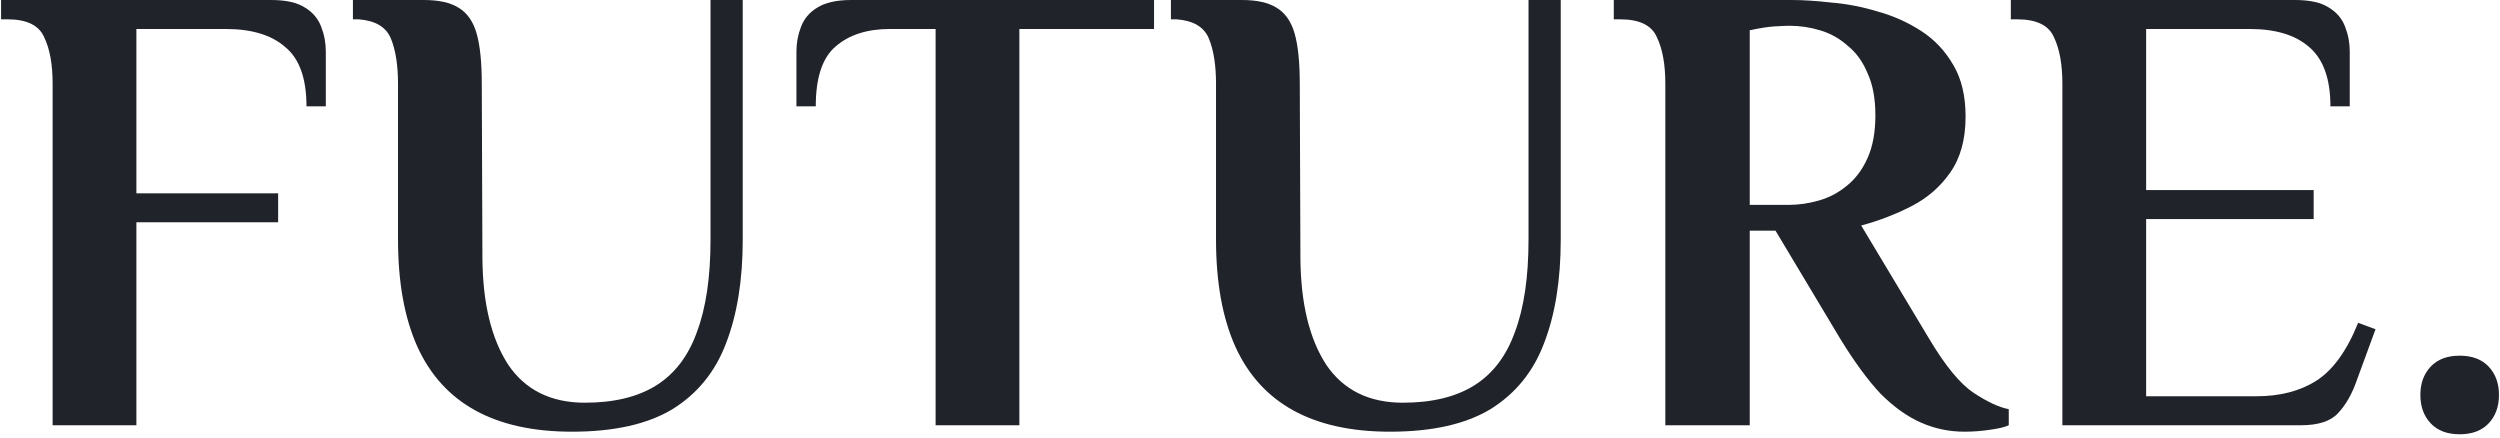 <svg width="582" height="102" viewBox="0 0 582 102" fill="none" xmlns="http://www.w3.org/2000/svg">
<g id="mv_title_02">
<path id="t2_07" d="M572.612 101.1C569.712 101.1 567.462 100.25 565.862 98.55C564.262 96.85 563.462 94.65 563.462 91.95C563.462 89.25 564.262 87.05 565.862 85.35C567.462 83.65 569.712 82.8 572.612 82.8C575.512 82.8 577.762 83.65 579.362 85.35C580.962 87.05 581.762 89.25 581.762 91.95C581.762 94.65 580.962 96.85 579.362 98.55C577.762 100.25 575.512 101.1 572.612 101.1Z" fill="#20232A"/>
<path id="t2_06" d="M480.121 99V19.5C480.121 15 479.471 11.4 478.171 8.7C476.971 5.9 474.121 4.5 469.621 4.5H468.121V0H534.271C537.771 0 540.421 0.6 542.221 1.8C544.021 2.9 545.271 4.4 545.971 6.3C546.671 8.1 547.021 10 547.021 12V24.75H542.521C542.521 18.35 540.871 13.75 537.571 10.95C534.371 8.15 529.771 6.75 523.771 6.75H499.621V44.25H538.621V51H499.621V92.25H525.271C530.771 92.25 535.421 91.05 539.221 88.65C543.121 86.15 546.371 81.65 548.971 75.15L553.021 76.65L548.671 88.5C547.571 91.7 546.121 94.25 544.321 96.15C542.621 98.05 539.721 99 535.621 99H480.121Z" fill="#20232A"/>
<path id="t2_05" d="M457.289 100.5C453.789 100.5 450.439 99.8 447.239 98.4C444.039 97 440.889 94.75 437.789 91.65C434.789 88.45 431.639 84.15 428.339 78.75L413.339 53.7H407.339V99H387.689V19.5C387.689 15 387.039 11.4 385.739 8.7C384.539 5.9 381.689 4.5 377.189 4.5H375.689V0H417.089C419.789 0 422.889 0.2 426.389 0.6C429.989 0.9 433.589 1.6 437.189 2.7C440.789 3.7 444.139 5.2 447.239 7.2C450.339 9.2 452.839 11.85 454.739 15.15C456.639 18.35 457.589 22.35 457.589 27.15C457.589 32.45 456.389 36.8 453.989 40.2C451.689 43.5 448.689 46.1 444.989 48C441.289 49.9 437.389 51.4 433.289 52.5L449.039 78.75C452.839 85.15 456.339 89.4 459.539 91.5C462.739 93.6 465.439 94.85 467.639 95.25V99C466.839 99.4 465.389 99.75 463.289 100.05C461.289 100.35 459.289 100.5 457.289 100.5ZM407.339 47.7H416.339C418.739 47.7 421.139 47.35 423.539 46.65C425.939 45.95 428.089 44.8 429.989 43.2C431.989 41.6 433.589 39.45 434.789 36.75C435.989 34.05 436.589 30.75 436.589 26.85C436.589 22.95 435.989 19.7 434.789 17.1C433.689 14.4 432.139 12.25 430.139 10.65C428.239 8.95 426.089 7.75 423.689 7.05C421.389 6.35 419.039 6 416.639 6C415.839 6 414.639 6.05 413.039 6.15C411.539 6.25 409.639 6.55 407.339 7.05V47.7Z" fill="#20232A"/>
<path id="t2_04" d="M323.589 100.5C314.589 100.5 307.089 98.85 301.089 95.55C295.089 92.25 290.589 87.3 287.589 80.7C284.589 74 283.089 65.7 283.089 55.8V19.5C283.089 15.2 282.539 11.7 281.439 9C280.339 6.3 277.839 4.8 273.939 4.5H272.589V0H289.089C292.589 0 295.289 0.6 297.189 1.8C299.189 3 300.589 5 301.389 7.8C302.189 10.6 302.589 14.5 302.589 19.5L302.739 60.3C302.839 70.7 304.839 78.9 308.739 84.9C312.739 90.8 318.689 93.75 326.589 93.75C333.389 93.75 338.939 92.4 343.239 89.7C347.539 87 350.689 82.85 352.689 77.25C354.789 71.65 355.839 64.5 355.839 55.8V0H363.339V55.8C363.339 65.2 362.039 73.25 359.439 79.95C356.939 86.55 352.789 91.65 346.989 95.25C341.189 98.75 333.389 100.5 323.589 100.5Z" fill="#20232A"/>
<path id="t2_03" d="M217.81 99V6.75H207.16C201.86 6.75 197.66 8.1 194.56 10.8C191.46 13.4 189.91 18.05 189.91 24.75H185.41V12C185.41 10 185.76 8.1 186.46 6.3C187.16 4.4 188.41 2.9 190.21 1.8C192.11 0.6 194.76 0 198.16 0H268.66V6.75H237.31V99H217.81Z" fill="#20232A"/>
<path id="t2_02" d="M133.159 100.5C124.159 100.5 116.659 98.85 110.659 95.55C104.659 92.25 100.159 87.3 97.159 80.7C94.159 74 92.659 65.7 92.659 55.8V19.5C92.659 15.2 92.109 11.7 91.009 9C89.909 6.3 87.409 4.8 83.509 4.5H82.159V0H98.659C102.159 0 104.859 0.6 106.759 1.8C108.759 3 110.159 5 110.959 7.8C111.759 10.6 112.159 14.5 112.159 19.5L112.309 60.3C112.409 70.7 114.409 78.9 118.309 84.9C122.309 90.8 128.259 93.75 136.159 93.75C142.959 93.75 148.509 92.4 152.809 89.7C157.109 87 160.259 82.85 162.259 77.25C164.359 71.65 165.409 64.5 165.409 55.8V0H172.909V55.8C172.909 65.2 171.609 73.25 169.009 79.95C166.509 86.55 162.359 91.65 156.559 95.25C150.759 98.75 142.959 100.5 133.159 100.5Z" fill="#20232A"/>
<path id="t2_01" d="M12.25 99V19.5C12.25 15 11.6 11.4 10.3 8.7C9.1 5.9 6.25 4.5 1.75 4.5H0.25V0H63.1C66.6 0 69.25 0.6 71.05 1.8C72.85 2.9 74.1 4.4 74.8 6.3C75.5 8.1 75.85 10 75.85 12V24.75H71.35C71.35 18.25 69.7 13.65 66.4 10.95C63.2 8.15 58.6 6.75 52.6 6.75H31.75V45H64.75V51.75H31.75V99H12.25Z" fill="#20232A"/>
</g>
</svg>
